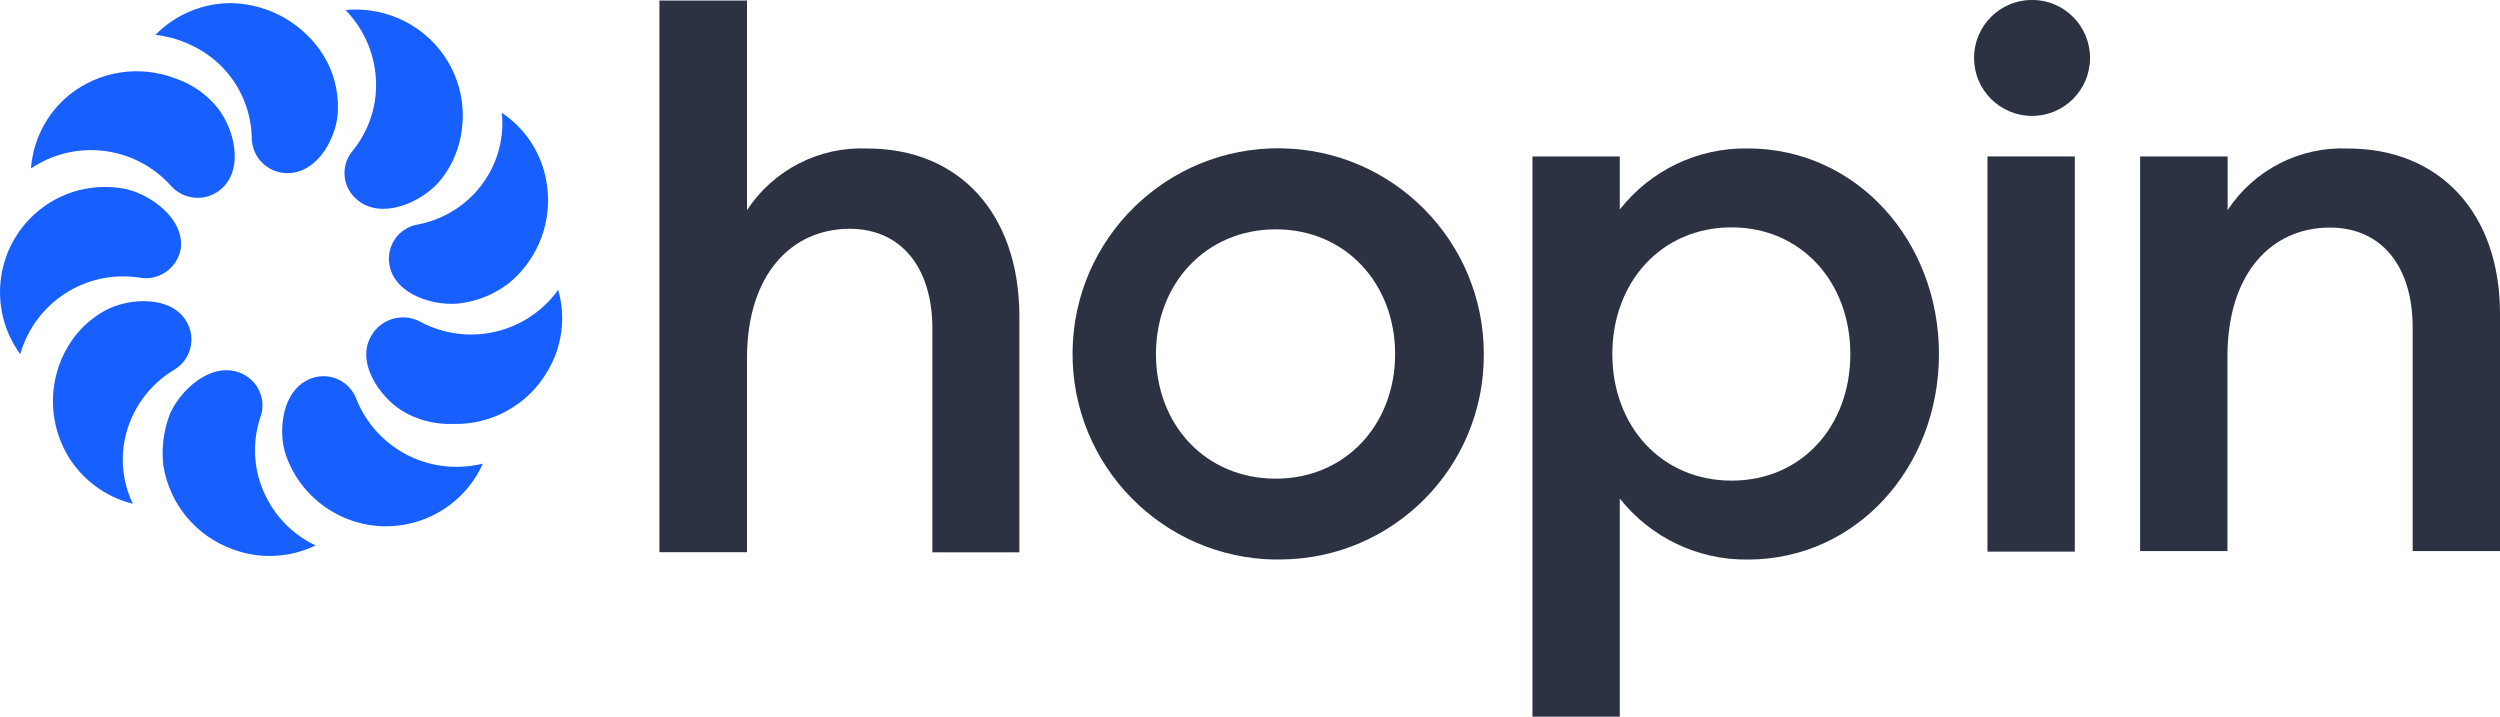 <?xml version="1.0" encoding="UTF-8"?>
<svg id="Capa_2" data-name="Capa 2" xmlns="http://www.w3.org/2000/svg" viewBox="0 0 369 105.79">
  <defs>
    <style>
      .cls-1 {
        fill: #2c3242;
      }

      .cls-1, .cls-2 {
        stroke-width: 0px;
      }

      .cls-2 {
        fill: #175fff;
      }
    </style>
  </defs>
  <g id="Diseño">
    <g>
      <path class="cls-1" d="m299.93,17.11c4.73,0,8.56-3.83,8.56-8.56s-3.83-8.56-8.56-8.56-8.56,3.83-8.56,8.56,3.83,8.56,8.56,8.56Z"/>
      <path class="cls-1" d="m226.19,23.09h12.89v7.83c4.54-5.79,11.53-9.13,18.89-9.01,16.04,0,28.22,13.61,28.22,30.35s-12.18,30.33-28.22,30.33c-7.35.09-14.33-3.24-18.89-9.01v32.2h-12.89V23.09Zm29.4,10.47c-10.41,0-17.61,8.12-17.61,18.7s7.2,18.68,17.61,18.68,17.52-8.12,17.52-18.68-7.2-18.7-17.52-18.7Z"/>
      <path class="cls-1" d="m315.89,23.09h12.91v7.92c3.91-5.95,10.66-9.4,17.77-9.09,13.59,0,22.43,9.59,22.43,24.37v35.05h-12.89v-32.99c0-9.2-4.72-14.76-12.21-14.76-8.56,0-15.13,6.64-15.13,19.07v28.68h-12.89V23.09Z"/>
      <path class="cls-1" d="m128.03,21.92c-7.11-.31-13.86,3.14-17.77,9.09V.08h-12.93v81.42h12.93v-28.66c0-12.37,6.6-19.07,15.15-19.07,7.48,0,12.21,5.57,12.21,14.76v32.99h12.84v-35.05c-.1-14.97-8.87-24.55-22.43-24.55Z"/>
      <path class="cls-1" d="m306.24,23.09h-12.89v58.33h12.89V23.09Z"/>
      <path class="cls-1" d="m188.31,82.59c-16.76-.19-30.19-13.94-30-30.7.19-16.76,13.94-30.19,30.7-30,16.63.19,30.01,13.73,30,30.36.09,16.66-13.33,30.24-29.99,30.33-.24,0-.47,0-.71,0Zm0-11.94c10.31,0,17.61-8.02,17.61-18.39s-7.28-18.41-17.61-18.41-17.69,8.02-17.69,18.41,7.28,18.39,17.69,18.39Z"/>
      <path class="cls-2" d="m49.88,16.09c0,3.9-2.85,9.46-7.44,9.46-2.89.02-5.26-2.3-5.28-5.2,0,0,0,0,0,0h0c-.08-4.41-2.05-8.56-5.4-11.42-2.51-2.1-5.58-3.41-8.82-3.79C25.91,2.12,29.97.43,34.21.46c5.57.15,10.69,3.09,13.61,7.83,1.41,2.35,2.12,5.05,2.06,7.79Z"/>
      <path class="cls-2" d="m32.16,15.98c2.45,3.13,3.92,9.07.39,12-2.21,1.84-5.48,1.57-7.36-.6-5.29-5.85-14.08-6.92-20.62-2.52.32-4.22,2.34-8.13,5.61-10.82,4.45-3.58,10.47-4.51,15.79-2.43,2.44.84,4.58,2.35,6.19,4.37Z"/>
      <path class="cls-2" d="m18.41,27.87c3.83.78,8.95,4.49,8.25,8.97-.57,2.85-3.34,4.69-6.19,4.12h0c-7.84-1.15-15.32,3.69-17.48,11.32-5.06-6.94-3.54-16.66,3.4-21.72,1.35-.99,2.86-1.75,4.46-2.26,2.45-.76,5.05-.91,7.57-.43Z"/>
      <path class="cls-2" d="m15.56,45.81c3.44-1.86,9.73-2.25,11.98,1.67,1.45,2.47.62,5.66-1.85,7.11,0,0,0,0,0,0-3.77,2.26-6.41,6-7.28,10.31-.63,3.2-.21,6.52,1.2,9.46-4.1-1.02-7.62-3.66-9.73-7.32-2.83-4.98-2.75-11.1.21-16,1.32-2.21,3.22-4.02,5.48-5.24Z"/>
      <path class="cls-2" d="m24.99,61.31c1.48-3.61,6-7.9,10.31-6.33,2.68.95,4.1,3.89,3.15,6.57,0,.01-.01.03-.02.04-1.38,4.1-.95,8.6,1.18,12.37,1.57,2.86,4.01,5.15,6.97,6.54-3.8,1.85-8.2,2.06-12.16.6-5.44-1.93-9.39-6.67-10.31-12.37-.29-2.51.02-5.05.89-7.42Z"/>
      <path class="cls-2" d="m42.22,67.27c-1.28-3.71-.58-9.85,3.73-11.42,2.68-.99,5.66.37,6.65,3.05,0,.03.02.05.03.08,1.65,4.08,4.92,7.29,9.03,8.87,3.07,1.17,6.42,1.37,9.61.58-3.55,7.89-12.82,11.42-20.71,7.87-3.89-1.75-6.9-5.01-8.33-9.02Z"/>
      <path class="cls-2" d="m59.35,60.63c-3.34-2.06-6.89-7.22-4.52-11.11,1.45-2.49,4.6-3.4,7.15-2.06,7.01,3.8,15.76,1.8,20.41-4.68,1.16,4.04.59,8.39-1.57,12-2.88,4.98-8.27,7.97-14.02,7.79-2.62.09-5.21-.58-7.46-1.94Z"/>
      <path class="cls-2" d="m68.18,44.74c-3.92.58-9.92-1.18-10.7-5.65-.5-2.78,1.34-5.44,4.12-5.94.03,0,.07-.01.1-.02h0c4.3-.82,8.05-3.44,10.31-7.2,1.67-2.79,2.39-6.04,2.06-9.28,3.5,2.33,5.88,6,6.58,10.14,1,5.59-1.08,11.29-5.44,14.93-2.04,1.6-4.47,2.64-7.03,3.01Z"/>
      <path class="cls-2" d="m64.65,27.01c-2.66,2.91-8.35,5.44-11.88,2.52-2.2-1.75-2.57-4.95-.82-7.15.04-.05.08-.1.12-.14,2.77-3.41,3.95-7.85,3.24-12.18-.51-3.24-2.02-6.23-4.31-8.58,4.22-.4,8.43.9,11.69,3.61,4.42,3.67,6.46,9.48,5.3,15.11-.49,2.53-1.64,4.89-3.34,6.82Z"/>
    </g>
  </g>
</svg>